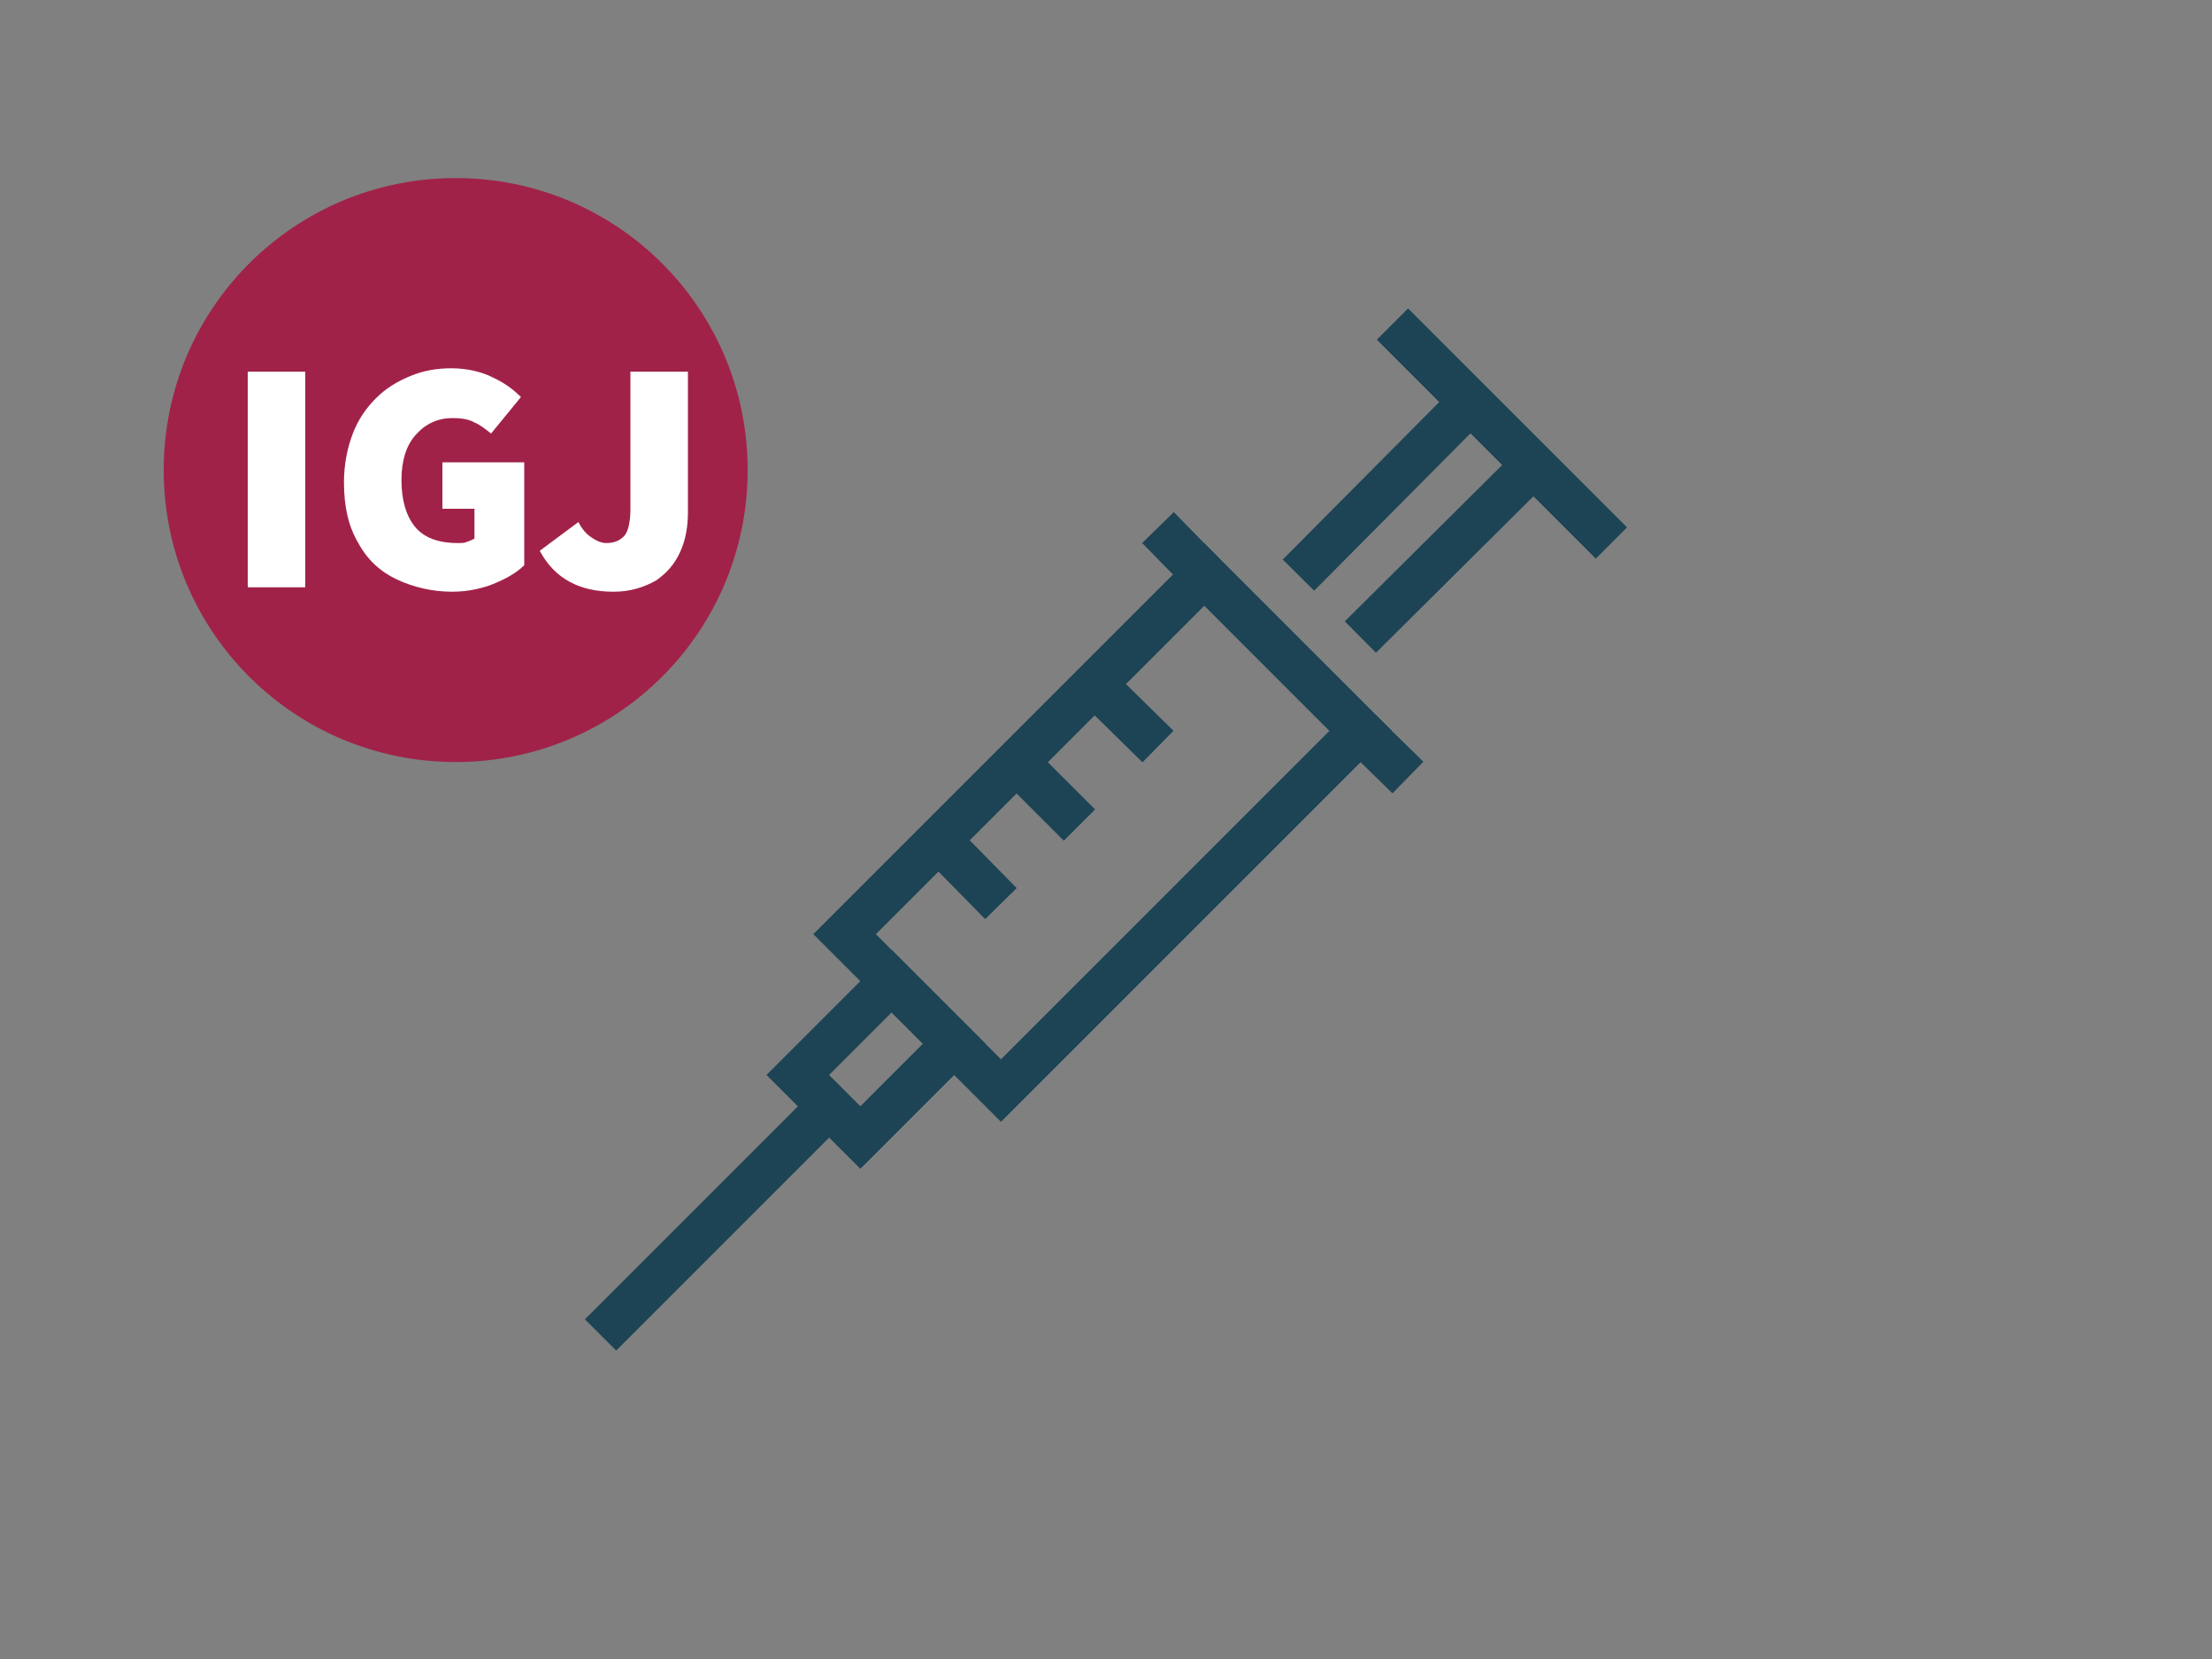 <?xml version="1.0" encoding="utf-8"?>
<!-- Generator: Adobe Illustrator 27.2.0, SVG Export Plug-In . SVG Version: 6.00 Build 0)  -->
<svg version="1.1" id="Laag_1" xmlns="http://www.w3.org/2000/svg" xmlns:xlink="http://www.w3.org/1999/xlink" x="0px" y="0px"
	 viewBox="0 0 200 150" style="enable-background:new 0 0 200 150;" xml:space="preserve">
<rect x="0" y="0" width="200" height="150" fill="#808080" stroke="none"/>
<style type="text/css">
	.st0{fill:none;}
	.st1{fill:none;stroke:#1D4455;stroke-width:4;stroke-miterlimit:10;}
	.st2{fill:#A12249;}
	.st3{fill:#FFFFFF;}
</style>
<rect y="0" class="st0" width="200" height="150"/>
<g>
	<rect x="89.7" y="52.3" transform="matrix(0.707 0.707 -0.707 0.707 82.443 -48.451)" class="st1" width="20" height="46"/>
	<line class="st1" x1="75" y1="100" x2="54.3" y2="120.7"/>
	<rect x="75.2" y="89.8" transform="matrix(0.707 0.707 -0.707 0.707 90.94 -27.945)" class="st1" width="8" height="12"/>
	<line class="st1" x1="132.9" y1="36.4" x2="117.4" y2="52"/>
	<line class="st1" x1="145.7" y1="49.1" x2="125.9" y2="29.3"/>
	<line class="st1" x1="123" y1="57.6" x2="138.6" y2="42.1"/>
	<line class="st1" x1="108.9" y1="52" x2="104.7" y2="47.7"/>
	<line class="st1" x1="127.3" y1="70.3" x2="123" y2="66.1"/>
	<line class="st1" x1="84.9" y1="76" x2="90.5" y2="81.7"/>
	<line class="st1" x1="91.9" y1="68.9" x2="97.6" y2="74.6"/>
	<line class="st1" x1="99" y1="61.9" x2="104.7" y2="67.5"/>
</g>
<g>
	<g>
		<g>
			<path class="st2" d="M67.6,42.5c0,14.6-11.8,26.4-26.4,26.4c-14.6,0-26.4-11.8-26.4-26.4c0-14.6,11.8-26.4,26.4-26.4
				C55.8,16.1,67.6,27.9,67.6,42.5"/>
		</g>
		<path class="st3" d="M22.4,53.1V33.6h5.2v19.5H22.4z"/>
		<path class="st3" d="M40.9,53.5c-1.8,0-3.5-0.4-5-1.1c-1.5-0.7-2.7-1.8-3.5-3.3c-0.9-1.5-1.3-3.3-1.3-5.5c0-1.6,0.3-3.1,0.8-4.4
			c0.5-1.3,1.2-2.3,2.1-3.2c0.9-0.9,1.9-1.5,3.1-2c1.2-0.5,2.4-0.7,3.7-0.7c1.4,0,2.7,0.3,3.7,0.8c1.1,0.5,1.9,1.1,2.6,1.8l-2.7,3.3
			c-0.5-0.4-1-0.8-1.5-1c-0.5-0.3-1.2-0.4-2-0.4c-1.3,0-2.4,0.5-3.3,1.5c-0.9,1-1.3,2.4-1.3,4.1c0,1.8,0.4,3.2,1.2,4.2
			c0.8,1,2.1,1.5,3.9,1.5c0.3,0,0.6,0,0.8-0.1c0.3-0.1,0.5-0.2,0.7-0.3V46h-2.9v-4.2h7.4v9.3c-0.7,0.7-1.6,1.2-2.8,1.7
			C43.6,53.2,42.3,53.5,40.9,53.5z"/>
		<path class="st3" d="M55.5,53.5c-1.6,0-2.9-0.3-4-0.9c-1.1-0.6-2-1.5-2.7-2.8l3.5-2.6c0.3,0.6,0.7,1.1,1.2,1.4
			c0.4,0.3,0.9,0.5,1.3,0.5c0.7,0,1.2-0.2,1.6-0.6s0.6-1.3,0.6-2.5V33.6h5.2v12.7c0,1.3-0.2,2.5-0.7,3.6s-1.2,1.9-2.2,2.6
			C58.2,53.1,57,53.5,55.5,53.5z"/>
	</g>
</g>
</svg>
